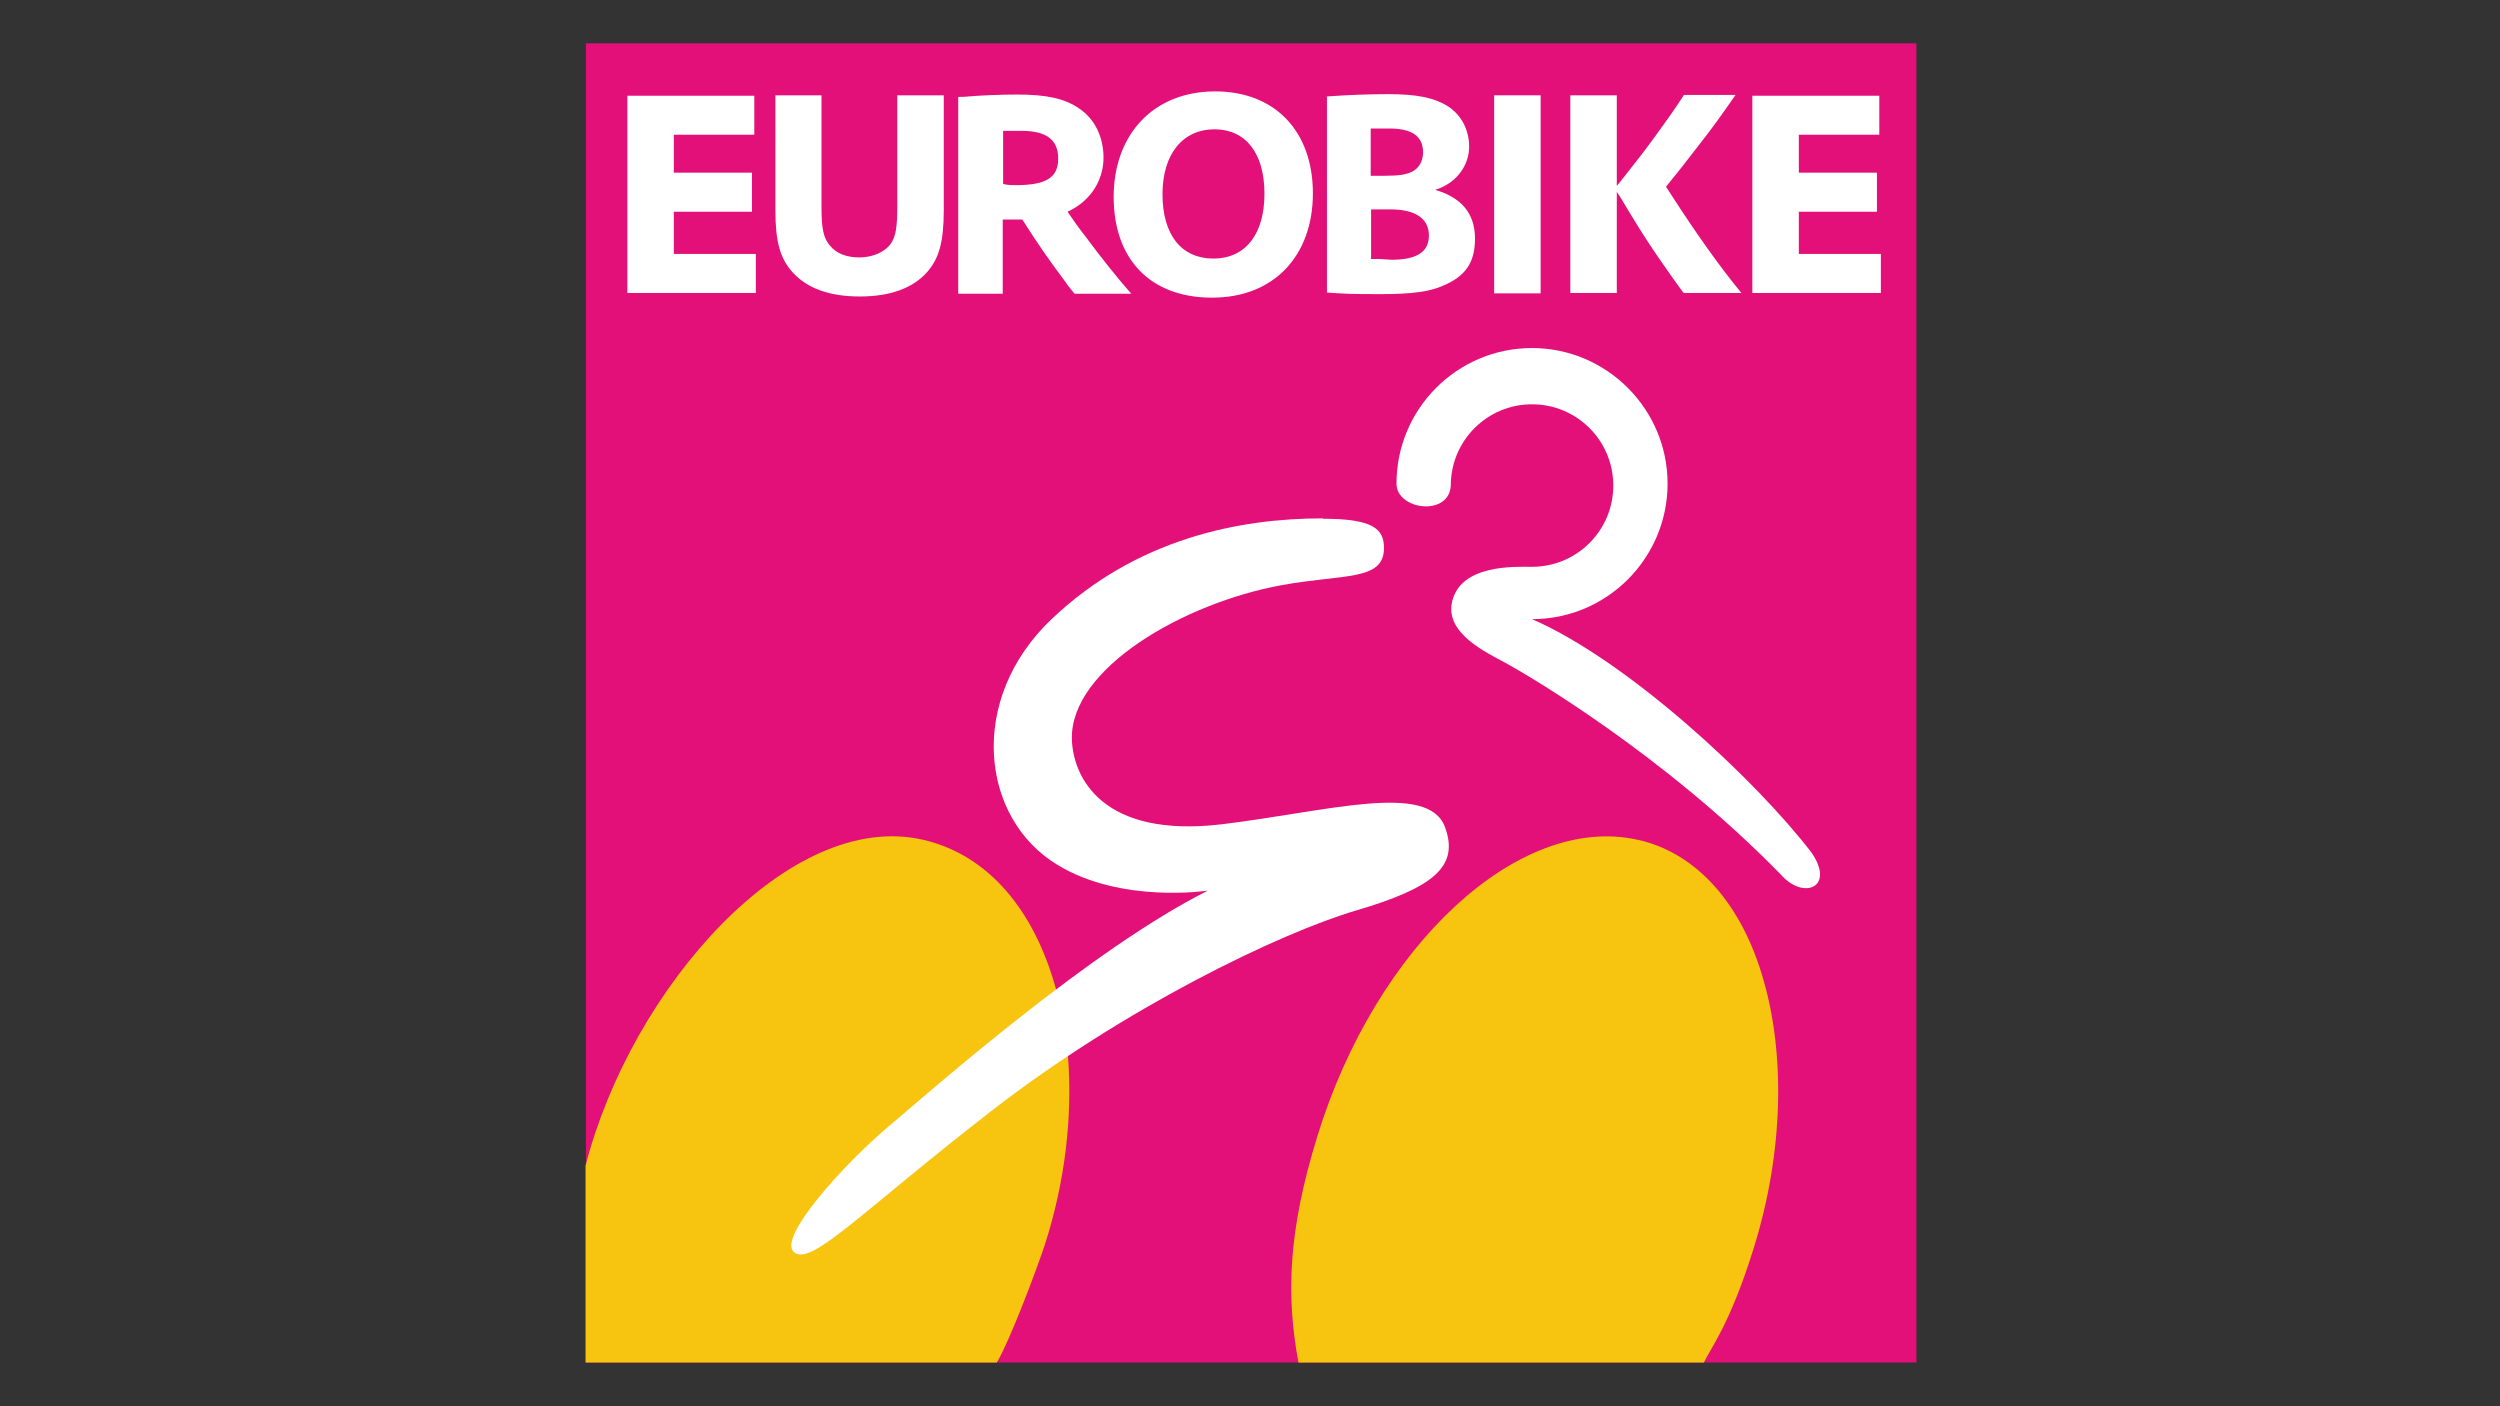 <?xml version="1.0" encoding="UTF-8"?>
<svg xmlns="http://www.w3.org/2000/svg" id="Ebene_1" data-name="Ebene 1" version="1.1" viewBox="0 0 640 360">
  <rect x="0" y="0" width="640" height="360" fill="#333333" stroke="none"/>
  <defs>
    <style>
      .cls-1 {
        fill: #e21078;
      }

      .cls-1, .cls-2, .cls-3 {
        stroke-width: 0px;
      }

      .cls-2 {
        fill: #fff;
      }

      .cls-3 {
        fill: #f7c410;
        fill-rule: evenodd;
      }
    </style>
  </defs>
  <g id="g3228">
    <path id="path3384" class="cls-1" d="M490.6,348.8H150V11.1h340.6v337.6Z"></path>
    <g id="g3394">
      <path id="path3396" class="cls-2" d="M371.4,124.3c0-11.5,9.3-20.8,20.8-20.8s20.8,9.3,20.8,20.8-9.3,20.8-20.8,20.8c-4.4,0-18.4-.7-20.5,9.1-1.7,7.9,8.7,12.8,13.7,15.5,5,2.7,40.3,23.2,70.6,54.3,5.8,6.5,13.9,3.1,7.7-5.8-14.3-18.6-46.9-49-71.5-59.7,19.2,0,34.7-15.6,34.7-34.7s-15.6-34.7-34.7-34.7c-19.2,0-34.7,15.6-34.7,34.7,0,6.8,13.5,8.5,13.9.5"></path>
    </g>
    <g id="g3398">
      <path id="path3400" class="cls-3" d="M419.4,215c15.3,3.5,26.6,16.8,32,35.7,5.5,18.8,5.4,44-2.6,69.3-6,19.2-11,25.3-12.6,28.8h-103.8c-3.1-16.7-2.8-33.2,4.8-57.8,15-48.9,51.6-82.9,82.1-76"></path>
    </g>
    <g id="g3402">
      <path id="path3404" class="cls-3" d="M273.3,269.2c0,.7.1,1.2.1,1.2,1.2,15.3-.7,32-5.9,48.2-2.4,7.2-9,24.6-12.3,30.2h-105.3s0-50.4,0-50.4c11.7-45.4,52.2-91.4,86.5-83.4,17,4,28.3,18.4,33.7,37.4,3.4,12.1,3,16.9,3,16.9"></path>
    </g>
    <g id="g3406">
      <path id="path3408" class="cls-2" d="M338.7,132.8c12.8,0,15.6,2.6,15.6,7.5,0,8.5-10.4,6.6-26.2,9.5-25.2,4.6-54.2,21.4-53.7,39.5.3,9.6,7.7,25.4,38.5,21.7,27.1-3.3,52.7-10.9,57,.7,3.8,10.2-3.1,15.6-22.8,21.4-19.6,5.8-59.4,25-93.3,51.3-33.9,26.3-46,39.7-50.5,36.2-4.5-3.6,12.9-22.8,24.6-32.6,11.6-9.8,51.5-45,81.3-60,0,0-22.1,3.4-38.5-6.6-19.7-11.9-23.1-42.3-1.6-62.8,21.8-20.8,48.3-25.9,69.5-25.9"></path>
    </g>
    <g id="g3410">
      <path id="path3412" class="cls-2" d="M160.7,24.5h32.4v10h-20.6v9.7h20v10h-20v10.8h21v10h-32.9s0-50.5,0-50.5Z"></path>
    </g>
    <g id="g3414">
      <path id="path3416" class="cls-2" d="M210.3,24.4v28.5c0,5.6.5,8,2.1,9.9,1.7,2.1,4.3,3.1,7.6,3.1s6.5-1.3,8.1-3.6c1.2-1.8,1.6-4.1,1.6-9.4v-28.5h11.9v29.5c0,8-1.2,12.3-4.3,15.8-3.7,4.1-9.4,6.2-17.2,6.2s-13.5-2.1-17.2-6.2c-3.2-3.5-4.4-7.9-4.4-15.8v-29.5s11.9,0,11.9,0Z"></path>
    </g>
    <g id="g3418">
      <path id="path3420" class="cls-2" d="M256.8,47.1c1.3.3,2.2.3,3.2.3,7.8,0,10.9-1.9,10.9-6.8s-3.1-7.1-9.4-7.1-2.2,0-3.4,0h-1.3v13.7ZM245.4,24.8h1.1c4.5-.4,9.9-.6,13.8-.6,7.6,0,12.3,1,16,3.6,4,2.7,6.2,7.3,6.2,12.6s-2.9,10.9-9.2,13.8c1.4,2.1,2.6,3.8,4.7,6.5,3.9,5.3,8.2,10.6,11,13.8l.6.7h-14.5c-.9-1.1-1.4-1.6-2.4-3.1-4.5-6-7.3-10.1-10.4-15l-.6-.9h-1.8c-.5,0-1.3,0-2.2,0h-1v19h-11.4s0-50.3,0-50.3Z"></path>
    </g>
    <g id="g3422">
      <path id="path3424" class="cls-2" d="M310.6,66.2c8.2,0,13.1-6.2,13.1-16.6s-4.8-16.5-12.8-16.5-13.3,6.2-13.3,16.6,4.8,16.5,13.1,16.5M311.1,23.4c15.3,0,25,10.2,25,26.1s-9.9,26.7-25.8,26.7-25.2-9.9-25.2-25.8,10.1-27,26-27"></path>
    </g>
    <g id="g3426">
      <path id="path3428" class="cls-2" d="M350.9,66.3h1.5c1.8,0,3.1.2,3.8.2,6.5,0,9.6-2,9.6-6.2s-3.2-6.7-9.9-6.7-2.1,0-3.2,0h-1.7v12.6ZM350.9,45h3.5c3.8,0,5.6-.3,7.2-1.1,1.7-.9,2.7-2.7,2.7-4.9,0-4.1-2.8-6.1-8.6-6.1s-2.4,0-4.8,0v12ZM339.6,24.7c5.4-.4,10.9-.6,15.7-.6,7.5,0,11.9.9,15.5,3.2,3.3,2.2,5.3,5.9,5.3,10.3s-2.9,9.2-8.7,11c6.8,2,10.2,6.1,10.2,12.5s-2.7,9.7-8.1,12c-3.5,1.6-8.2,2.2-16.1,2.2s-9.2-.1-13.7-.4c0,0,0-50.3,0-50.3Z"></path>
    </g>
    <path id="path3430" class="cls-2" d="M382.5,24.4h11.9v50.7h-11.9V24.4Z"></path>
    <g id="g3432">
      <path id="path3434" class="cls-2" d="M402,24.4h11.9v23.2l.9-1.1c3.4-4.3,6.5-8.2,9.5-12.4,2.6-3.6,4.2-5.8,6.8-9.8h13.2c-3.5,5-5.7,8.2-9.9,13.5-3.3,4.3-5.2,6.7-7.9,10l1.1,1.7c6.7,10.4,12.6,18.7,18.2,25.5h-14.8c-2.1-2.8-4.1-5.7-6.8-9.6-2.7-3.9-5.7-8.7-9.2-14.6l-1.1-1.7v25.9h-11.9V24.4Z"></path>
    </g>
    <g id="g3436">
      <path id="path3438" class="cls-2" d="M448.7,24.5h32.4v10h-20.6v9.7h20v10h-20v10.8h21v10h-32.9s0-50.5,0-50.5Z"></path>
    </g>
  </g>
</svg>
